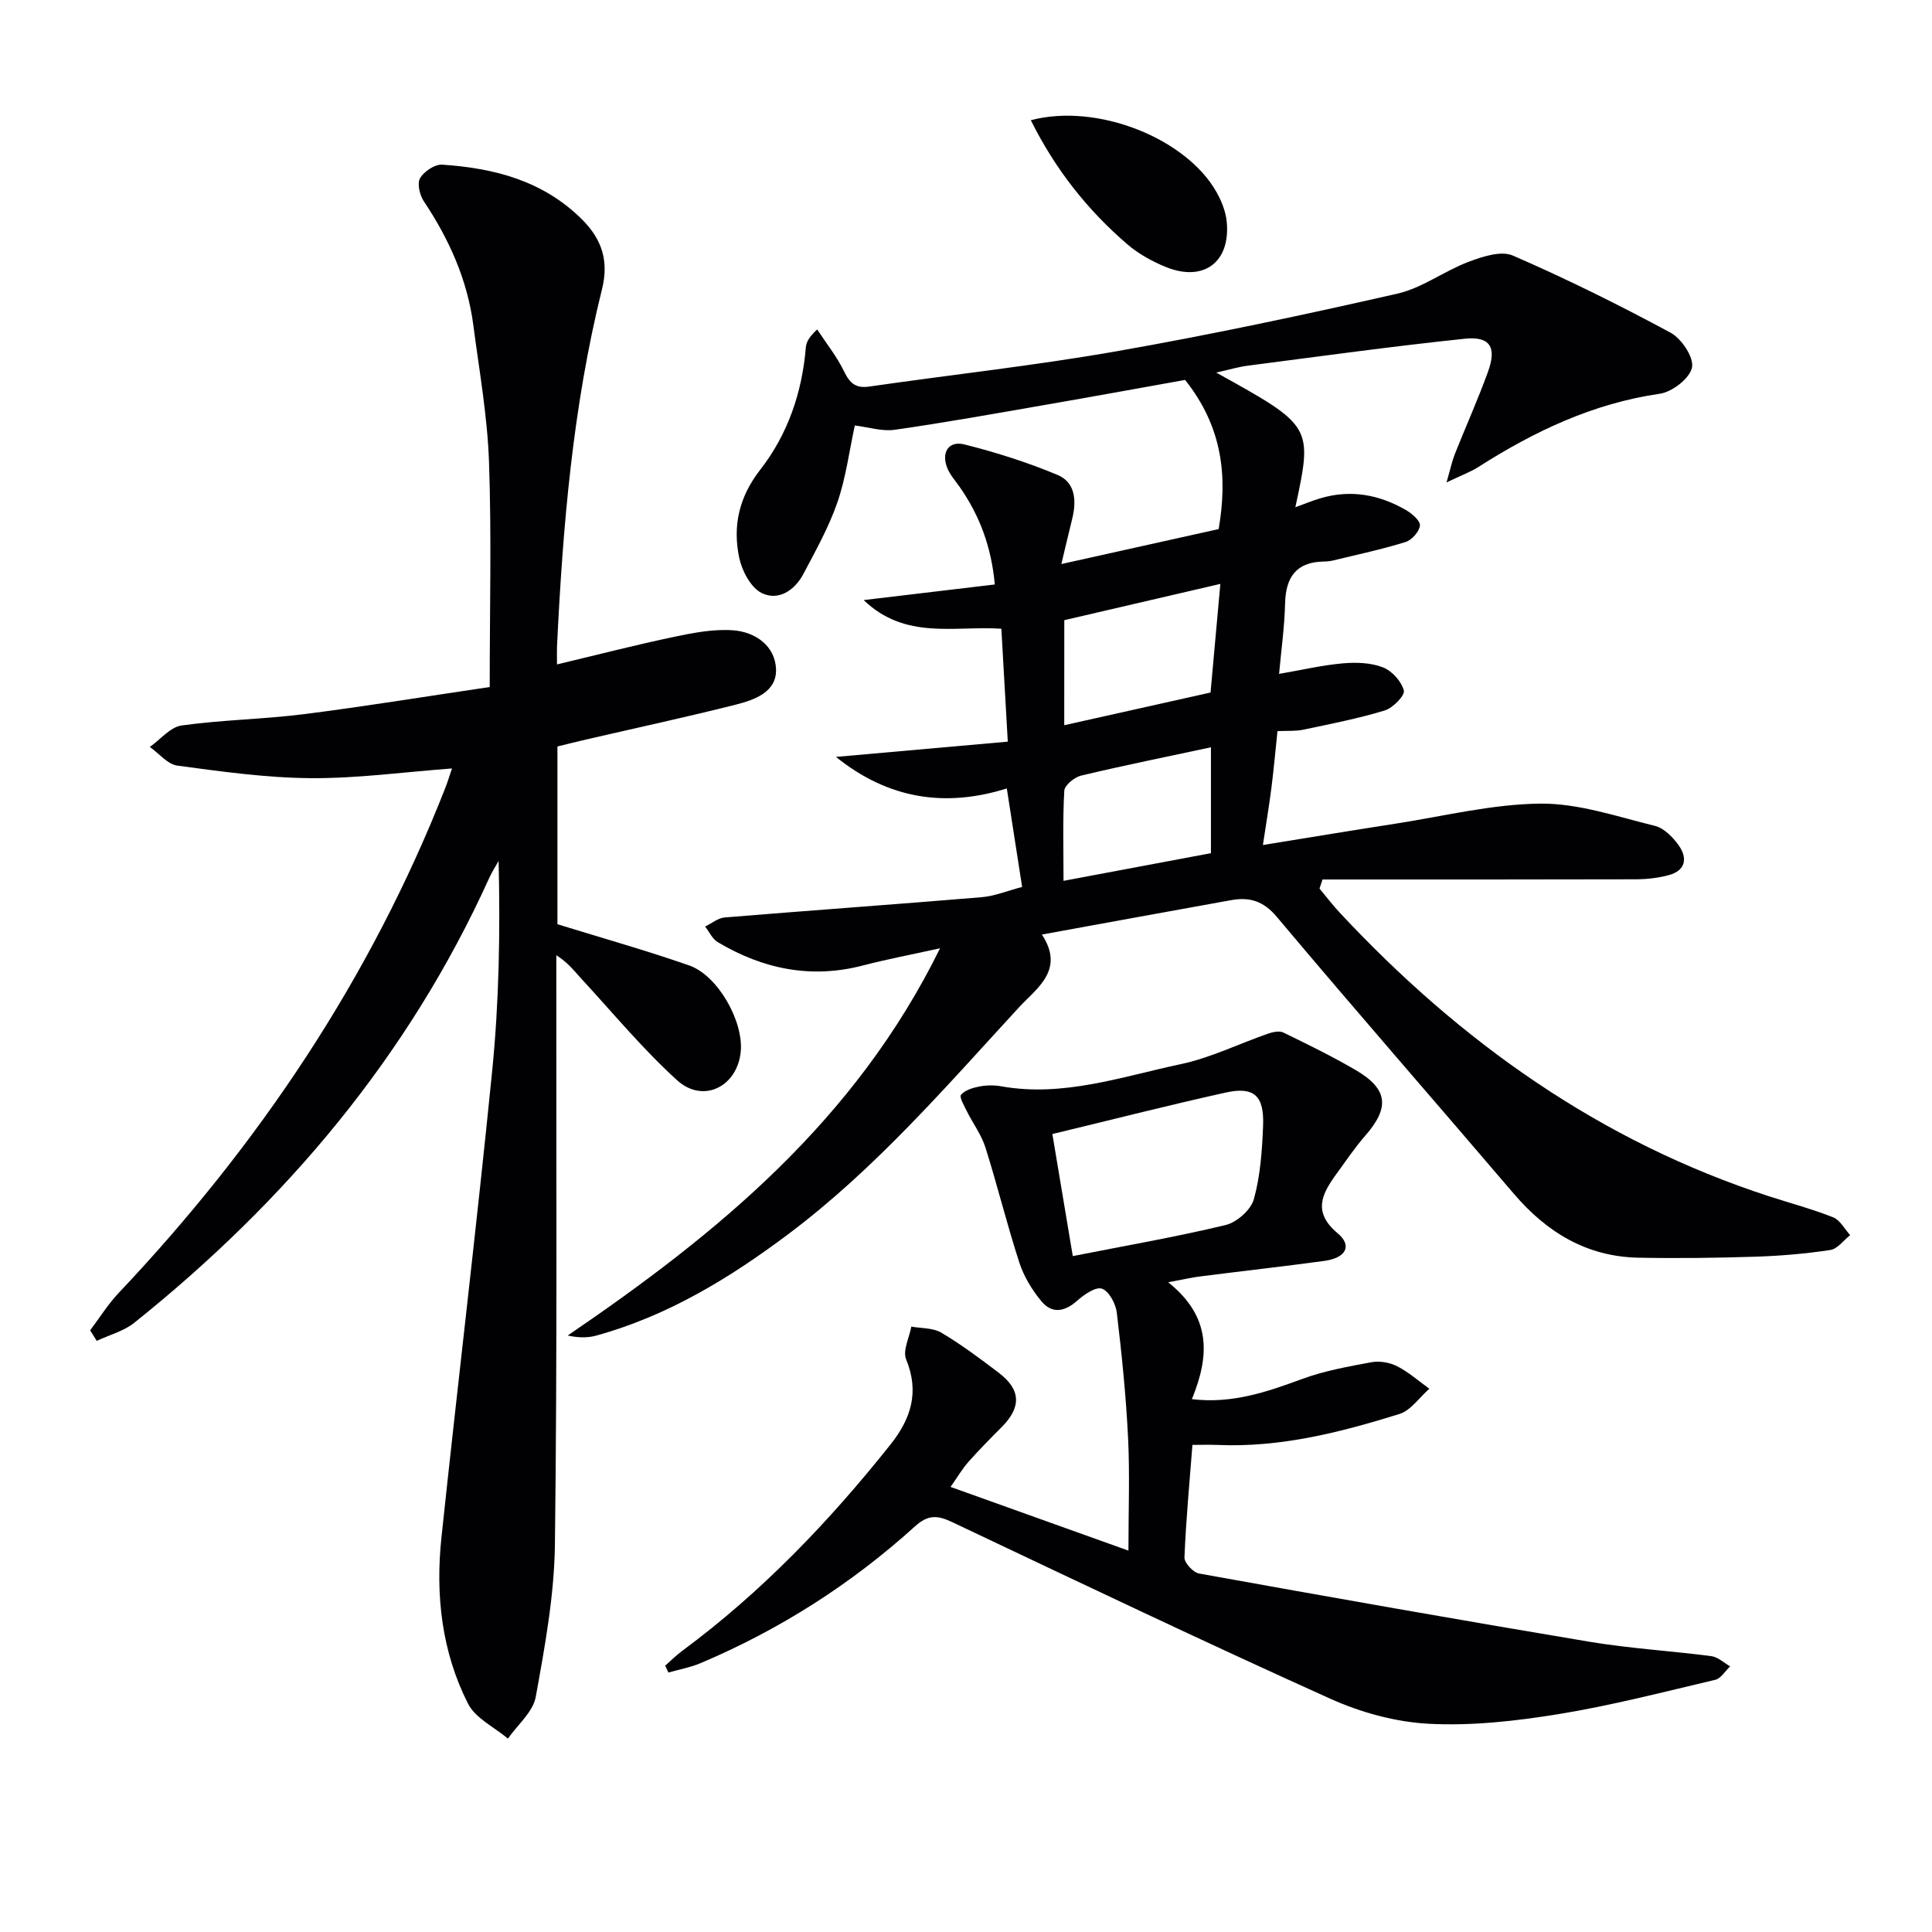 <svg enable-background="new 0 0 400 400" viewBox="0 0 400 400" xmlns="http://www.w3.org/2000/svg"><g fill="#010104"><path d="m194.63 196.33c-6.27 1.38-11.14 2.3-15.92 3.55-10.78 2.82-20.74.76-30.11-4.82-1.11-.66-1.75-2.13-2.61-3.23 1.35-.65 2.66-1.77 4.05-1.88 17.71-1.46 35.44-2.71 53.15-4.19 2.76-.23 5.44-1.35 8.43-2.13-1.05-6.76-2.08-13.39-3.17-20.39-12.68 3.97-24.47 2.25-35.38-6.53 11.84-1.05 23.69-2.1 35.58-3.16-.47-8.2-.89-15.78-1.33-23.38-9.72-.65-19.82 2.4-28.51-5.93 9.38-1.12 18.09-2.15 27.15-3.23-.7-7.81-3.16-14.34-7.33-20.28-.86-1.22-1.89-2.38-2.46-3.73-1.37-3.24.18-5.81 3.47-4.99 6.56 1.64 13.08 3.71 19.32 6.32 3.73 1.56 3.94 5.42 3.02 9.12-.7 2.83-1.36 5.66-2.24 9.33 11.41-2.54 21.86-4.86 32.57-7.24 1.85-10.8.88-21.05-6.95-30.88-9.09 1.63-19.17 3.47-29.27 5.22-10.27 1.78-20.53 3.63-30.84 5.1-2.66.38-5.52-.56-8.27-.89-1.17 5.38-1.85 10.84-3.61 15.93-1.77 5.13-4.48 9.96-7.03 14.8-1.8 3.42-5.2 5.66-8.64 3.96-2.26-1.12-4.09-4.6-4.66-7.33-1.37-6.56-.04-12.55 4.36-18.2 5.7-7.31 8.67-15.99 9.44-25.33.09-1.06.61-2.08 2.34-3.72 1.89 2.88 4.09 5.62 5.58 8.7 1.19 2.46 2.4 3.54 5.23 3.13 17.09-2.47 34.27-4.33 51.27-7.32 19.44-3.41 38.78-7.53 58.03-11.91 5.16-1.17 9.73-4.7 14.78-6.6 2.87-1.08 6.71-2.35 9.15-1.29 11.1 4.82 21.98 10.21 32.64 15.96 2.28 1.23 4.87 5.12 4.45 7.21-.44 2.24-4.09 5.07-6.66 5.44-13.85 2-26.01 7.79-37.61 15.19-1.59 1.01-3.41 1.67-6.55 3.17.85-2.96 1.16-4.46 1.71-5.85 2.27-5.71 4.8-11.33 6.89-17.11 1.82-5.04.41-7.33-4.81-6.79-15.01 1.57-29.96 3.64-44.93 5.58-2.03.26-4.02.87-6.54 1.43 19.98 11.08 19.98 11.08 16.38 27.88 2.01-.73 3.56-1.38 5.16-1.85 6.26-1.87 12.18-.78 17.72 2.42 1.25.72 3 2.22 2.91 3.21-.12 1.26-1.68 3.02-2.98 3.42-4.89 1.52-9.93 2.59-14.91 3.8-.64.16-1.32.23-1.98.24-5.75.08-7.92 3.24-8.05 8.72-.11 4.78-.79 9.54-1.24 14.54 4.82-.83 8.98-1.81 13.19-2.18 2.75-.24 5.78-.15 8.29.82 1.88.72 3.85 2.9 4.35 4.8.27 1.01-2.26 3.62-3.94 4.13-5.53 1.68-11.24 2.8-16.91 3.99-1.6.34-3.29.19-5.31.29-.42 3.98-.77 7.89-1.26 11.78-.48 3.76-1.11 7.49-1.76 11.8 9.25-1.49 18.35-3.01 27.47-4.42 9.99-1.55 19.99-4.05 30-4.15 7.9-.07 15.87 2.69 23.7 4.61 1.88.46 3.71 2.34 4.92 4.03 1.86 2.62 1.46 5.21-2.04 6.16-2.2.6-4.57.86-6.86.87-21.62.06-43.23.04-64.85.04-.21.63-.41 1.25-.62 1.88 1.39 1.67 2.71 3.4 4.19 4.99 24.93 26.72 53.89 47.36 88.95 58.74 4.41 1.43 8.92 2.63 13.22 4.34 1.43.57 2.35 2.42 3.51 3.68-1.37 1.07-2.62 2.86-4.12 3.08-5.08.77-10.23 1.21-15.37 1.38-8.12.26-16.26.37-24.38.21-10.67-.21-18.95-5.25-25.77-13.24-16.32-19.12-32.87-38.04-49.04-57.29-2.82-3.36-5.69-4.18-9.51-3.49-12.73 2.29-25.45 4.62-39.16 7.12 4.86 7.36-1.15 11.17-4.74 15.07-15.1 16.4-29.69 33.37-47.65 46.87-12.17 9.14-25.02 16.99-39.84 21.08-1.77.49-3.67.5-5.94-.01 31.05-21.14 59.51-44.43 77.09-80.17zm25.71-46.18c10.55-2.36 20.5-4.59 30.29-6.77.7-7.81 1.35-14.93 2.03-22.49-11.29 2.62-21.84 5.07-32.31 7.51-.01 7.37-.01 14.16-.01 21.75zm-.15 32.22c10.53-1.98 20.48-3.85 30.52-5.73 0-7.55 0-14.75 0-21.92-9.15 1.96-18.05 3.76-26.88 5.86-1.38.33-3.41 1.99-3.48 3.13-.34 5.93-.16 11.89-.16 18.66z"/><path d="m18.66 275.43c1.96-2.6 3.7-5.4 5.92-7.75 29.01-30.68 52.15-65.14 67.62-104.56.47-1.2.84-2.45 1.38-4.02-9.99.75-19.58 2.07-29.16 2.01-9.24-.06-18.49-1.36-27.67-2.59-2.05-.27-3.83-2.53-5.73-3.87 2.19-1.55 4.23-4.12 6.59-4.45 8.38-1.17 16.91-1.28 25.31-2.34 12.63-1.6 25.2-3.66 38.47-5.62 0-16.15.39-31.43-.15-46.68-.33-9.41-2.01-18.78-3.23-28.15-1.22-9.43-5-17.85-10.25-25.72-.86-1.28-1.43-3.68-.79-4.79.8-1.4 3.05-2.91 4.57-2.81 10.8.72 20.93 3.33 28.98 11.36 4.16 4.15 5.55 8.66 4.12 14.42-6.04 24.3-8.13 49.12-9.32 74.05-.04.8 0 1.61 0 3.64 8.43-2.01 16.34-4.05 24.34-5.73 3.99-.84 8.16-1.63 12.16-1.33 4.61.35 8.68 3.25 8.85 8.06.16 4.72-4.47 6.35-8.34 7.33-10.3 2.6-20.69 4.84-31.04 7.23-1.91.44-3.82.93-5.88 1.43v36.8c9.37 2.9 18.43 5.44 27.29 8.54 5.93 2.08 11.21 11.5 10.67 17.74-.64 7.32-7.77 10.95-13.2 6.01-7.1-6.45-13.27-13.93-19.8-21-1.45-1.57-2.72-3.31-5.19-4.87v5c-.04 39 .2 77.99-.29 116.99-.13 10.55-2.08 21.14-3.97 31.57-.57 3.12-3.76 5.76-5.76 8.63-2.82-2.38-6.72-4.2-8.26-7.23-5.46-10.77-6.77-22.53-5.5-34.45 3.41-32.2 7.29-64.34 10.5-96.56 1.43-14.34 1.68-28.8 1.33-43.48-.66 1.2-1.42 2.37-1.98 3.62-16.71 36.87-42.05 66.86-73.43 91.99-2.19 1.76-5.18 2.53-7.79 3.76-.47-.74-.92-1.46-1.37-2.18z"/><path d="m241.86 265.48c9.02 7.19 8.56 15.26 4.91 24.2 8.34 1 15.54-1.5 22.83-4.18 4.6-1.69 9.52-2.58 14.36-3.47 1.69-.31 3.79.06 5.33.85 2.38 1.22 4.44 3.06 6.64 4.64-2.06 1.8-3.83 4.5-6.21 5.24-12.23 3.8-24.64 6.97-37.65 6.4-1.65-.07-3.31-.01-5.19-.01-.6 7.8-1.34 15.54-1.65 23.31-.04 1.1 1.8 3.1 3.02 3.32 26.92 4.85 53.86 9.62 80.84 14.13 8.34 1.39 16.83 1.88 25.23 2.98 1.37.18 2.6 1.38 3.89 2.11-1.02.96-1.9 2.5-3.07 2.78-10.8 2.55-21.58 5.34-32.51 7.12-8.83 1.43-17.91 2.45-26.79 1.99-6.92-.36-14.13-2.35-20.49-5.22-26.21-11.81-52.16-24.19-78.14-36.5-3.03-1.44-5-1.67-7.79.86-13.16 11.92-27.98 21.37-44.36 28.3-2.12.9-4.44 1.31-6.67 1.95-.22-.47-.45-.94-.67-1.42 1.16-1.02 2.26-2.13 3.5-3.05 16.46-12.17 30.47-26.8 43.17-42.77 4.23-5.32 6-10.85 3.21-17.61-.74-1.8.66-4.49 1.08-6.77 2.1.38 4.51.24 6.22 1.26 4.14 2.46 8.03 5.37 11.87 8.29 4.63 3.52 4.72 7.13.61 11.26-2.34 2.35-4.68 4.72-6.88 7.2-1.2 1.34-2.12 2.93-3.7 5.18 12.35 4.42 24.25 8.68 36.83 13.19 0-8.33.3-15.92-.08-23.47-.43-8.62-1.3-17.23-2.33-25.8-.22-1.84-1.6-4.44-3.07-4.96-1.28-.46-3.7 1.21-5.13 2.49-2.59 2.3-5.21 2.75-7.38.14-1.96-2.35-3.66-5.15-4.6-8.04-2.56-7.88-4.53-15.94-7.02-23.84-.83-2.63-2.59-4.97-3.84-7.48-.56-1.13-1.61-2.96-1.21-3.42.83-.96 2.43-1.45 3.79-1.71 1.45-.28 3.03-.31 4.48-.05 12.86 2.31 24.96-1.98 37.18-4.57 6.21-1.31 12.08-4.23 18.13-6.33.98-.34 2.34-.63 3.17-.22 5.05 2.46 10.11 4.93 14.95 7.76 6.71 3.92 7.1 7.75 2 13.58-2.18 2.49-4.03 5.27-5.99 7.95-3.01 4.13-4.96 7.89.27 12.27 3.09 2.59 1.71 5.11-2.78 5.72-8.39 1.14-16.8 2.08-25.2 3.15-1.98.22-3.89.67-7.11 1.27zm-23.98-30.69c1.38 8.28 2.76 16.52 4.23 25.27 10.93-2.16 21.37-3.96 31.64-6.43 2.32-.56 5.24-3.14 5.85-5.35 1.35-4.88 1.71-10.12 1.91-15.23.24-6.23-1.89-8.15-7.78-6.84-11.93 2.65-23.77 5.67-35.85 8.58z"/><path d="m213.42 24.89c13.78-3.65 32.3 3.79 38.51 15 1.02 1.83 1.85 3.96 2.05 6.02.81 8.33-4.74 12.52-12.52 9.4-2.88-1.16-5.75-2.74-8.09-4.76-8.22-7.08-14.86-15.44-19.95-25.66z"/></g></svg>
